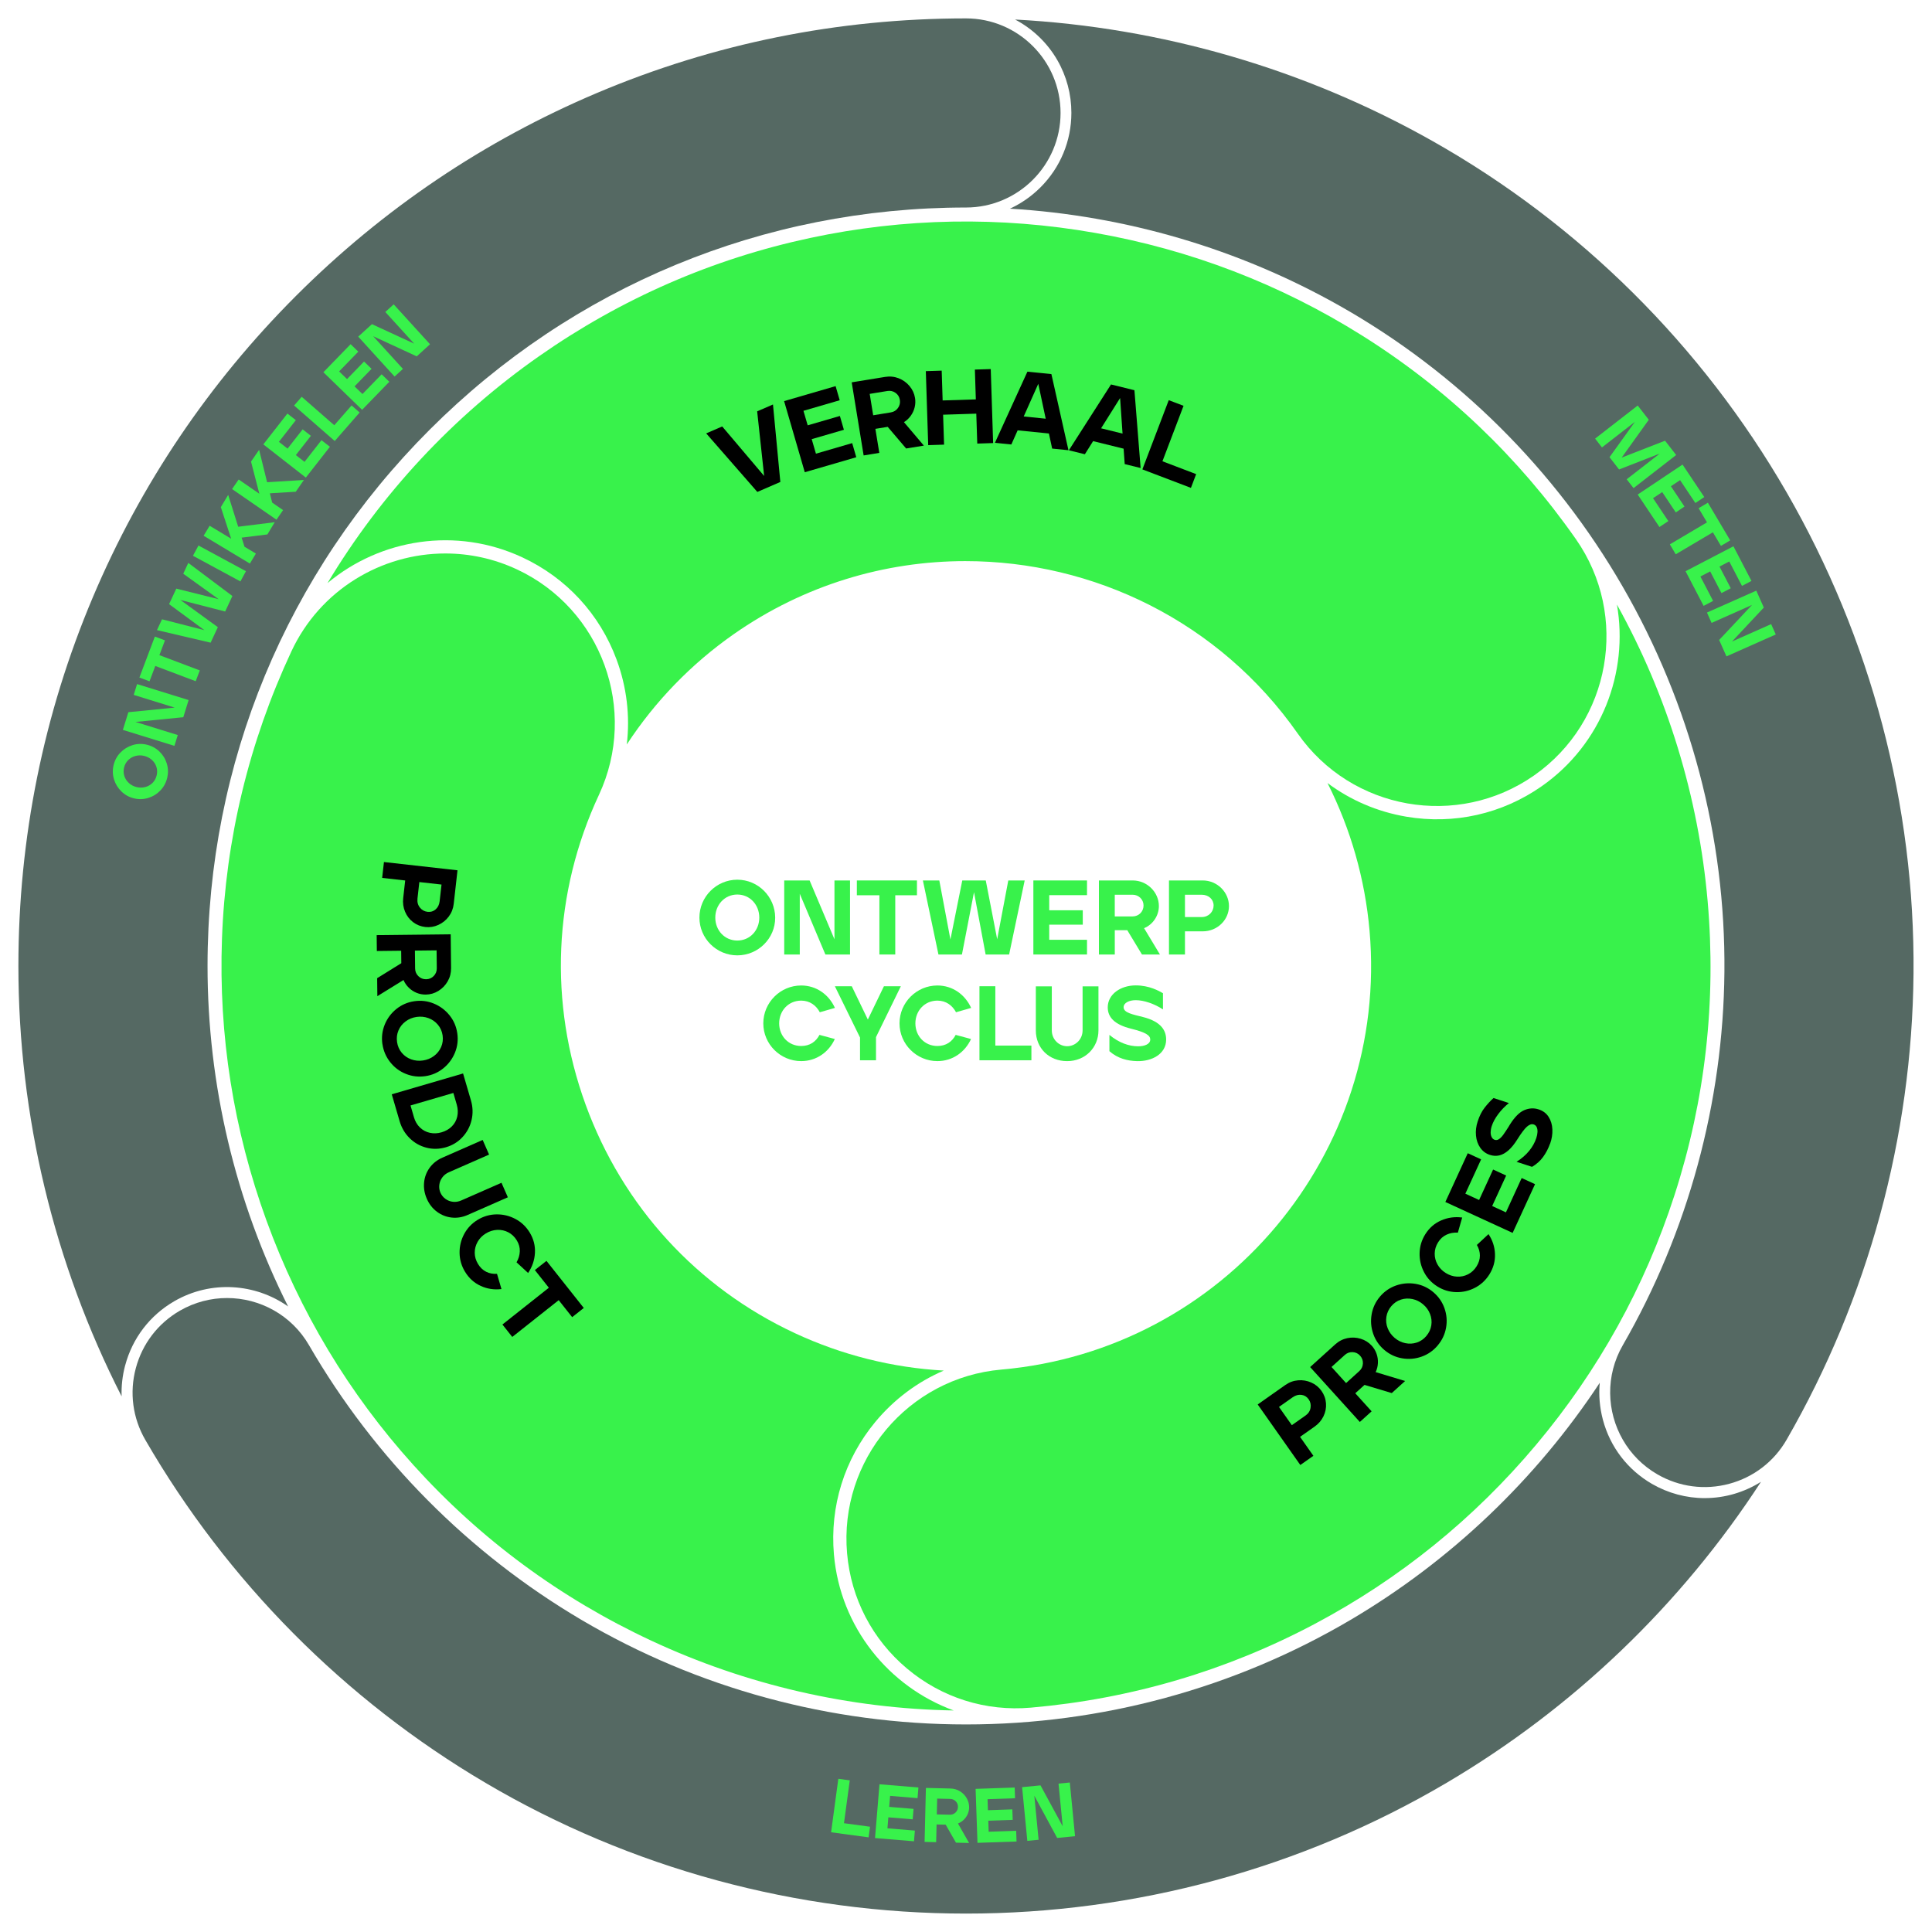 <?xml version="1.0" encoding="UTF-8"?> <svg xmlns="http://www.w3.org/2000/svg" id="Layer_2" viewBox="0 0 876.72 876.72"><defs><style>.cls-1{fill:none;}.cls-1,.cls-2,.cls-3,.cls-4{stroke-width:0px;}.cls-3{fill:#556963;}.cls-4{fill:#38f24b;}</style></defs><g id="Layer_1-2"><circle class="cls-1" cx="438.36" cy="438.36" r="438.36"></circle><path class="cls-4" d="m602.41,355.35c10.51,20.79,17.03,43.57,19.08,67.01,8.83,100.97-66.12,190.3-167.09,199.14-42.3,3.7-73.7,41.12-70,83.42,1.79,20.49,11.46,39.05,27.21,52.27s35.72,19.52,56.21,17.72c45.4-3.97,88.7-16.74,128.7-37.94,38.6-20.46,72.46-47.86,100.64-81.45,28.18-33.59,49.29-71.69,62.73-113.25,13.94-43.08,18.99-87.94,15.02-133.33-4.15-47.4-18.25-93.33-41.17-134.61,5.39,30.78-6.89,63.38-34.11,82.44-17.99,12.6-39.82,17.51-61.48,13.83-13.16-2.24-25.33-7.49-35.74-15.26Z"></path><path class="cls-4" d="m202.12,251.16c-29.02,0-56.85,16.47-69.9,44.45-19.26,41.3-29.85,85.18-31.49,130.43-1.58,43.66,5.22,86.68,20.21,127.88,15,41.2,37.44,78.53,66.71,110.95,30.34,33.61,66.66,60.41,107.96,79.67,43.12,20.11,89.95,30.85,137.16,31.65-29.35-10.72-51.45-37.66-54.34-70.76-1.91-21.88,4.75-43.25,18.76-60.16,8.52-10.28,19.15-18.2,31.09-23.32-23.27-1.29-46.25-7.04-67.58-16.98-44.43-20.72-78.15-57.56-94.97-103.75-16.81-46.19-14.66-96.09,6.06-140.52,17.94-38.48,1.24-84.38-37.24-102.33-10.49-4.89-21.54-7.21-32.42-7.21Z"></path><path class="cls-4" d="m438.12,254.63c58,0,115.11,27.31,150.83,78.32,24.35,34.78,72.46,43.26,107.24,18.91,34.78-24.35,43.26-72.46,18.91-107.24-26.14-37.33-58.84-68.45-97.21-92.49-37.02-23.2-77.68-38.82-120.86-46.43-43.17-7.61-86.73-6.84-129.45,2.3-44.27,9.47-85.65,27.52-122.98,53.66-38.98,27.29-71.7,62.47-95.99,102.96,23.96-20.06,58.34-25.73,88.45-11.68,19.91,9.28,35.08,25.73,42.72,46.32,4.64,12.51,6.18,25.69,4.65,38.58,12.75-19.5,29.22-36.54,48.49-50.03,32.02-22.42,68.77-33.18,105.17-33.18Z"></path><path class="cls-2" d="m320.46,196.66l7.27-3.14,19.03,22.47-3.17-29.33,7.18-3.11,3.34,35.16-10.44,4.52-23.21-26.57Z"></path><path class="cls-2" d="m355.82,182.02l23.37-6.8,1.86,6.41-16.45,4.79,1.92,6.59,14.61-4.25,1.82,6.27-14.61,4.25,1.92,6.59,16.45-4.79,1.86,6.41-23.37,6.8-9.38-32.26Z"></path><path class="cls-2" d="m386.51,173.5l15.11-2.46c2.15-.35,4.2-.15,6.15.6,1.95.75,3.6,1.93,4.95,3.52,1.35,1.6,2.18,3.41,2.51,5.43.23,1.42.18,2.83-.16,4.23-.34,1.4-.93,2.69-1.78,3.86-.85,1.18-1.87,2.14-3.08,2.89l9.03,10.64-8.05,1.31-8.36-9.82-5.59.91,1.78,10.9-7.11,1.16-5.41-33.16Zm17.74,13.64c1.36-.22,2.43-.88,3.23-1.99s1.08-2.33.86-3.69c-.22-1.36-.88-2.43-1.98-3.2-1.1-.78-2.33-1.05-3.69-.83l-8.01,1.31,1.58,9.71,8.01-1.31Z"></path><path class="cls-2" d="m420.13,168.42l7.2-.23.43,13.53,15.06-.48-.43-13.53,7.2-.23,1.08,33.58-7.2.23-.44-13.58-15.06.48.44,13.58-7.2.23-1.08-33.58Z"></path><path class="cls-2" d="m466.22,168.66l10.89,1.1,7.75,34.55-7.4-.75-1.48-6.85-14.18-1.43-2.87,6.42-7.45-.75,14.74-32.28Zm8.31,21.34l-3.37-15.83-6.61,14.82,9.98,1.01Z"></path><path class="cls-2" d="m504.17,174.46l10.62,2.62,2.81,35.3-7.22-1.78-.5-7-13.84-3.42-3.74,5.95-7.27-1.79,19.14-29.89Zm5.23,22.3l-1.11-16.14-8.63,13.74,9.74,2.4Z"></path><path class="cls-2" d="m530.35,181.59l6.73,2.56-9.58,25.17,15.3,5.83-2.37,6.24-22.03-8.39,11.96-31.4Z"></path><path class="cls-2" d="m207.61,394.91l-1.71,15.22c-.24,2.16-.99,4.08-2.24,5.76-1.25,1.68-2.83,2.95-4.73,3.82-1.9.87-3.87,1.18-5.9.96-2.1-.24-3.96-.98-5.59-2.22-1.63-1.25-2.84-2.83-3.64-4.76-.8-1.93-1.08-3.97-.83-6.13l.9-8.01-10.45-1.17.81-7.2,33.39,3.75Zm-18.16,12.89c-.17,1.56.19,2.9,1.09,4.04.9,1.13,2.07,1.78,3.5,1.94,1.4.16,2.62-.21,3.65-1.11,1.03-.9,1.64-2.14,1.82-3.73l.85-7.54-10.07-1.13-.85,7.54Z"></path><path class="cls-2" d="m204.52,423.99l.17,15.31c.03,2.18-.48,4.17-1.52,5.99-1.04,1.82-2.45,3.27-4.22,4.37-1.78,1.09-3.69,1.65-5.74,1.67-1.44.02-2.83-.25-4.16-.79-1.33-.55-2.52-1.32-3.55-2.34-1.04-1.01-1.83-2.17-2.39-3.48l-11.87,7.33-.09-8.16,10.96-6.8-.06-5.66-11.04.12-.08-7.2,33.6-.38Zm-16.15,15.49c.02,1.38.51,2.54,1.48,3.49.97.95,2.14,1.42,3.52,1.4,1.38-.02,2.53-.51,3.46-1.48.93-.97,1.39-2.14,1.38-3.52l-.09-8.11-9.84.11.09,8.11Z"></path><path class="cls-2" d="m173.53,473.83c-.45-3.07-.1-6.02,1.04-8.84,1.14-2.82,2.9-5.19,5.27-7.1,2.37-1.92,5.09-3.1,8.17-3.55,3.07-.45,6.02-.1,8.84,1.06,2.82,1.16,5.19,2.92,7.11,5.29,1.92,2.37,3.1,5.09,3.55,8.17.45,3.07.1,6.02-1.06,8.84-1.16,2.82-2.92,5.19-5.29,7.1-2.37,1.92-5.09,3.1-8.16,3.55-3.07.45-6.02.1-8.84-1.04-2.82-1.14-5.18-2.9-7.08-5.3-1.9-2.39-3.08-5.12-3.53-8.19Zm6.65-.97c.27,1.87.98,3.49,2.12,4.86,1.14,1.37,2.56,2.37,4.27,2.99,1.71.62,3.5.8,5.37.52,1.87-.27,3.53-.95,4.99-2.04,1.46-1.09,2.54-2.45,3.26-4.09.71-1.64.93-3.4.66-5.26-.27-1.84-.98-3.45-2.14-4.83-1.16-1.38-2.59-2.39-4.3-3.01-1.71-.62-3.5-.8-5.37-.53-1.87.27-3.53.95-4.99,2.04s-2.54,2.45-3.23,4.09c-.7,1.64-.91,3.39-.64,5.26Z"></path><path class="cls-2" d="m210.14,487.14l3.57,12.21c.88,3.01.97,5.98.28,8.92-.69,2.94-2.06,5.51-4.1,7.72-2.04,2.21-4.55,3.75-7.53,4.62-2.98.87-5.92.94-8.82.2-2.9-.74-5.43-2.16-7.6-4.28-2.17-2.12-3.7-4.7-4.59-7.74l-3.57-12.21,32.34-9.45Zm-22.33,19.77c.57,1.94,1.49,3.52,2.76,4.74,1.28,1.23,2.78,2.03,4.5,2.41,1.73.38,3.5.3,5.31-.23,1.87-.55,3.43-1.44,4.67-2.69,1.24-1.24,2.05-2.73,2.45-4.46.39-1.73.31-3.55-.24-5.46l-1.53-5.25-19.44,5.68,1.53,5.25Z"></path><path class="cls-2" d="m193.67,543.95c-1.04-2.37-1.45-4.8-1.23-7.27.22-2.48,1.05-4.72,2.5-6.73s3.38-3.55,5.81-4.62l18.28-8.03,2.91,6.64-18.28,8.03c-1.23.54-2.22,1.33-2.97,2.36-.75,1.03-1.2,2.16-1.34,3.39-.14,1.23.03,2.41.52,3.52.49,1.11,1.24,2.04,2.25,2.79,1.01.74,2.15,1.19,3.42,1.33s2.52-.06,3.75-.6l18.28-8.03,2.89,6.59-18.28,8.03c-2.37,1.04-4.78,1.43-7.23,1.16-2.44-.27-4.66-1.15-6.66-2.63-2-1.48-3.54-3.45-4.62-5.92Z"></path><path class="cls-2" d="m211.05,577.15c-1.62-2.65-2.45-5.5-2.5-8.54-.05-3.04.64-5.91,2.07-8.6,1.43-2.69,3.48-4.84,6.13-6.46,2.65-1.61,5.5-2.44,8.55-2.48,3.05-.04,5.92.66,8.61,2.09,2.69,1.43,4.84,3.48,6.46,6.13,1.76,2.9,2.56,5.98,2.38,9.26-.18,3.28-1.21,6.31-3.1,9.11l-5.25-4.84c.92-1.57,1.41-3.22,1.48-4.95.07-1.73-.38-3.4-1.37-5.01-.98-1.61-2.26-2.83-3.83-3.65-1.57-.82-3.26-1.19-5.06-1.11-1.8.09-3.51.62-5.12,1.6-1.61.98-2.87,2.25-3.75,3.8s-1.33,3.22-1.32,4.99c.01,1.77.51,3.46,1.49,5.08s2.21,2.79,3.7,3.54c1.48.74,3.12,1.06,4.92.93l2.02,6.92c-3.31.41-6.45-.07-9.42-1.43s-5.33-3.49-7.09-6.39Z"></path><path class="cls-2" d="m249.06,584.36l-6.35-8.02,5.27-4.17,16.93,21.37-5.27,4.17-6.11-7.71-21.07,16.69-4.47-5.64,21.07-16.69Z"></path><path class="cls-2" d="m570.73,637.33l12.52-8.82c1.78-1.25,3.71-1.97,5.8-2.14,2.09-.18,4.08.16,5.99,1.01s3.45,2.11,4.63,3.78c1.22,1.73,1.9,3.61,2.05,5.66.15,2.05-.23,4.01-1.14,5.88-.91,1.87-2.26,3.44-4.04,4.69l-6.59,4.64,6.05,8.6-5.93,4.17-19.34-27.47Zm21.69,5.04c1.28-.9,2.05-2.07,2.29-3.49.25-1.43-.04-2.73-.87-3.91-.81-1.15-1.89-1.82-3.25-2-1.36-.18-2.69.19-4,1.11l-6.2,4.37,5.83,8.28,6.2-4.37Z"></path><path class="cls-2" d="m594.54,620.35l11.35-10.27c1.61-1.46,3.45-2.41,5.49-2.84,2.05-.43,4.07-.34,6.07.27,2,.61,3.68,1.67,5.06,3.19.97,1.07,1.69,2.28,2.16,3.64.48,1.36.68,2.76.61,4.21-.07,1.45-.41,2.81-1.02,4.1l13.36,4.03-6.05,5.48-12.36-3.71-4.2,3.8,7.41,8.19-5.34,4.83-22.55-24.91Zm22.3,1.82c1.02-.92,1.56-2.06,1.63-3.42.07-1.36-.36-2.54-1.28-3.56-.92-1.02-2.06-1.56-3.4-1.61-1.34-.06-2.53.38-3.55,1.3l-6.01,5.44,6.6,7.3,6.01-5.44Z"></path><path class="cls-2" d="m652.4,610.57c-2.01,2.37-4.44,4.06-7.31,5.07-2.87,1.01-5.8,1.26-8.81.75-3.01-.51-5.69-1.77-8.06-3.77-2.37-2-4.05-4.45-5.06-7.33-1-2.88-1.25-5.82-.73-8.83.51-3,1.77-5.69,3.77-8.06,2-2.37,4.45-4.05,7.33-5.06,2.88-1,5.82-1.24,8.83-.74,3,.51,5.69,1.77,8.06,3.77,2.37,2.01,4.06,4.44,5.07,7.31,1.01,2.87,1.25,5.8.72,8.81-.53,3.01-1.8,5.7-3.81,8.06Zm-5.13-4.34c1.22-1.44,1.96-3.04,2.24-4.8s.08-3.49-.58-5.18c-.66-1.69-1.71-3.15-3.16-4.37-1.44-1.22-3.05-2.02-4.83-2.39-1.78-.37-3.52-.29-5.22.26-1.7.55-3.16,1.55-4.38,2.99-1.2,1.42-1.93,3.02-2.21,4.8-.27,1.78-.08,3.52.59,5.21.66,1.69,1.72,3.15,3.16,4.37,1.44,1.22,3.05,2.02,4.83,2.39,1.78.37,3.52.28,5.21-.28,1.69-.56,3.14-1.56,4.37-3Z"></path><path class="cls-2" d="m675.88,578.29c-1.65,2.63-3.81,4.65-6.51,6.06-2.69,1.41-5.56,2.08-8.61,2-3.05-.07-5.89-.94-8.52-2.58-2.63-1.65-4.65-3.82-6.05-6.53-1.4-2.71-2.07-5.58-1.99-8.63.08-3.05.93-5.89,2.58-8.52,1.8-2.88,4.2-4.97,7.21-6.28,3.01-1.31,6.19-1.75,9.54-1.31l-1.97,6.86c-1.82-.12-3.51.18-5.09.9-1.58.71-2.87,1.87-3.87,3.47-1,1.6-1.52,3.29-1.55,5.06-.03,1.77.39,3.44,1.28,5.02.88,1.57,2.13,2.86,3.73,3.86,1.6,1,3.29,1.55,5.08,1.65,1.79.1,3.47-.25,5.05-1.06,1.58-.81,2.87-2.01,3.87-3.61,1-1.6,1.5-3.23,1.5-4.89s-.46-3.27-1.37-4.82l5.28-4.91c1.85,2.78,2.83,5.8,2.94,9.06.11,3.26-.73,6.33-2.53,9.2Z"></path><path class="cls-2" d="m655.89,545.43l10.16-22.11,6.06,2.79-7.15,15.57,6.24,2.87,6.35-13.83,5.93,2.73-6.35,13.83,6.24,2.87,7.15-15.57,6.06,2.78-10.16,22.12-30.53-14.03Z"></path><path class="cls-2" d="m703.41,518.94c-.79,2.23-1.85,4.25-3.16,6.06-1.31,1.81-2.99,3.31-5.03,4.5l-7.03-2.29c2.29-1.44,4.19-3.09,5.7-4.93,1.51-1.85,2.6-3.8,3.28-5.87.31-.94.48-1.84.53-2.71.04-.86-.08-1.6-.36-2.21-.29-.62-.75-1.03-1.39-1.24-.91-.3-1.92.04-3.03,1.01-1.11.97-2.57,2.91-4.39,5.81-1.33,2.12-2.68,3.78-4.04,4.97-1.36,1.19-2.74,1.94-4.12,2.27-1.38.32-2.81.25-4.27-.23-1.83-.59-3.28-1.68-4.37-3.24s-1.74-3.4-1.94-5.5c-.21-2.1.05-4.25.76-6.44.82-2.52,1.88-4.62,3.18-6.28,1.3-1.66,2.64-3.11,4.02-4.35l6.98,2.28c-1.82,1.46-3.43,3.12-4.83,4.99-1.4,1.87-2.39,3.68-2.96,5.45-.32.97-.48,1.9-.5,2.77-.01.87.14,1.62.46,2.24.32.63.78,1.04,1.39,1.24.67.22,1.33.1,1.99-.36.66-.46,1.29-1.11,1.9-1.96.61-.84,1.4-2.03,2.38-3.57.14-.22.36-.59.66-1.1,2.15-3.4,4.32-5.57,6.51-6.49,2.19-.92,4.34-1.03,6.47-.34,2.01.65,3.53,1.8,4.56,3.43,1.03,1.63,1.6,3.52,1.69,5.67s-.25,4.29-1.01,6.44Z"></path><path class="cls-3" d="m56.81,619.58c3.3-12.36,11.21-22.69,22.28-29.1,16.69-9.66,36.84-8.07,51.65,2.38-23.96-47.68-36.56-100.69-36.56-154.51,0-91.93,35.8-178.36,100.81-243.37,65.01-65.01,151.44-100.81,243.37-100.81,23.66,0,42.91-19.25,42.91-42.91s-19.25-42.91-42.91-42.91c-58.03,0-114.35,11.38-167.39,33.81-51.21,21.66-97.19,52.66-136.67,92.13-39.48,39.48-70.47,85.46-92.14,136.67-22.43,53.04-33.81,109.36-33.81,167.39,0,68.05,16.14,135.11,46.84,195.3-.16-4.69.37-9.42,1.61-14.08Z"></path><path class="cls-3" d="m773.6,679.83c-8.37,0-16.65-2.23-23.94-6.45-11.07-6.41-18.99-16.74-22.28-29.1-1.48-5.56-1.95-11.23-1.43-16.79-28.94,43.89-67.71,80.85-113.11,107.61-52.65,31.03-112.98,47.43-174.48,47.43s-121.83-16.4-174.47-47.43c-51.16-30.16-93.93-73.27-123.66-124.66-7.94-13.73-22.38-21.41-37.21-21.41-7.29,0-14.67,1.86-21.42,5.76-9.92,5.74-17.01,15-19.97,26.07-2.96,11.07-1.42,22.64,4.32,32.56,37.12,64.16,90.5,117.97,154.37,155.62,65.84,38.81,141.24,59.32,218.05,59.32s152.21-20.51,218.05-59.32c57.45-33.86,106.41-80.81,142.69-136.61-7.53,4.73-16.34,7.39-25.5,7.39Z"></path><path class="cls-3" d="m479.79,27.26c4.19,7.25,6.4,15.53,6.39,23.95-.01,12.79-5,24.81-14.06,33.85-4.07,4.06-8.75,7.3-13.83,9.63,52.48,3.12,103.88,18.22,149.75,44.15,53.2,30.08,97.57,74.13,128.32,127.38s46.71,113.71,46.16,174.82c-.54,59.39-16.49,117.97-46.13,169.43-7.92,13.74-7.35,30.09.06,42.93,3.64,6.31,8.94,11.78,15.7,15.67,9.93,5.72,21.5,7.23,32.56,4.26,11.07-2.98,20.32-10.09,26.04-20.02,37-64.23,56.92-137.36,57.58-211.5.69-76.42-19.25-151.98-57.65-218.5-38.41-66.52-93.87-121.56-160.4-159.18-58.05-32.82-123.19-51.75-189.65-55.27,7.86,4.16,14.57,10.46,19.15,18.39Z"></path><path class="cls-4" d="m380.42,807.2l5.2.7-2.63,19.45,11.82,1.6-.65,4.82-17.02-2.3,3.28-24.27Z"></path><path class="cls-4" d="m399.09,809.68l17.68,1.46-.4,4.84-12.45-1.03-.41,4.99,11.05.91-.39,4.74-11.05-.91-.41,4.99,12.45,1.03-.4,4.85-17.68-1.46,2.02-24.41Z"></path><path class="cls-4" d="m420.15,811.34l11.16.27c1.59.04,3.03.46,4.33,1.26,1.3.8,2.32,1.86,3.07,3.19.75,1.33,1.11,2.73,1.07,4.23-.03,1.05-.25,2.05-.68,3.01-.43.96-1.03,1.8-1.79,2.53s-1.63,1.28-2.59,1.65l5.04,8.84-5.95-.14-4.67-8.16-4.13-.1-.19,8.04-5.25-.13.59-24.48Zm10.87,12.16c1,.02,1.86-.31,2.58-.99.72-.68,1.09-1.53,1.11-2.53.02-1-.31-1.86-.99-2.56-.68-.7-1.53-1.07-2.53-1.09l-5.91-.14-.17,7.17,5.91.14Z"></path><path class="cls-4" d="m442.72,811.77l17.73-.61.17,4.86-12.48.43.17,5,11.08-.38.17,4.76-11.08.39.17,5,12.48-.43.17,4.86-17.73.61-.85-24.47Z"></path><path class="cls-4" d="m463.81,810.99l8.36-.81,10.07,18.56-1.89-19.36,5.12-.5,2.37,24.37-8.11.79-10.37-19.17,1.95,19.99-5.12.5-2.37-24.37Z"></path><path class="cls-4" d="m75.87,352.97c-.52,2.2-1.54,4.1-3.07,5.71-1.53,1.6-3.35,2.74-5.48,3.4-2.12.66-4.28.73-6.48.21-2.2-.52-4.1-1.55-5.7-3.09-1.6-1.54-2.73-3.37-3.39-5.49-.66-2.12-.73-4.28-.21-6.48.52-2.2,1.55-4.1,3.09-5.7,1.54-1.6,3.37-2.73,5.49-3.39,2.12-.66,4.28-.73,6.48-.21,2.2.52,4.1,1.55,5.71,3.07,1.6,1.53,2.73,3.36,3.38,5.49.65,2.13.71,4.3.19,6.5Zm-4.77-1.13c.32-1.34.27-2.62-.13-3.86-.4-1.23-1.1-2.29-2.09-3.17-.99-.88-2.15-1.48-3.49-1.8-1.34-.32-2.65-.3-3.93.04-1.28.34-2.38.98-3.31,1.9-.92.92-1.54,2.05-1.86,3.39-.31,1.32-.26,2.6.15,3.85.41,1.25,1.11,2.31,2.1,3.19.99.88,2.16,1.48,3.49,1.8,1.34.32,2.65.3,3.93-.04,1.28-.34,2.38-.98,3.29-1.9.91-.92,1.53-2.05,1.84-3.39Z"></path><path class="cls-4" d="m55.76,331.21l2.49-8.02,21.01-2.09-18.58-5.76,1.52-4.91,23.39,7.25-2.41,7.79-21.69,2.14,19.18,5.95-1.52,4.91-23.39-7.25Z"></path><path class="cls-4" d="m70.47,302.21l-2.63,6.97-4.58-1.73,7.02-18.59,4.58,1.73-2.53,6.71,18.33,6.92-1.85,4.91-18.33-6.92Z"></path><path class="cls-4" d="m71.23,285.94l2.29-4.91,19.24,4.93-16.03-11.81,3.28-7.04,19.22,4.8-16.07-11.56,2.29-4.91,20.01,15.02-3.28,7.04-20.3-5.23,16.98,12.33-3.28,7.04-24.36-5.7Z"></path><path class="cls-4" d="m87.56,252.2l2.51-4.65,21.54,11.65-2.51,4.65-21.54-11.65Z"></path><path class="cls-4" d="m95.13,238.58l9.77,5.88-4.69-14.33,3.34-5.55,4.54,14.45,16.59-2.06-3.34,5.55-11.69,1.46,1.31,4.13,5.16,3.1-2.72,4.53-20.99-12.62,2.72-4.53Z"></path><path class="cls-4" d="m108.3,217.58l9.39,6.48-3.78-14.6,3.68-5.33,3.62,14.7,16.69-1.02-3.68,5.33-11.76.72,1.05,4.21,4.95,3.42-3,4.35-20.15-13.91,3-4.35Z"></path><path class="cls-4" d="m119.5,201.65l10.92-13.98,3.83,2.99-7.69,9.84,3.94,3.08,6.83-8.74,3.75,2.93-6.83,8.74,3.94,3.08,7.69-9.84,3.83,2.99-10.92,13.98-19.3-15.07Z"></path><path class="cls-4" d="m133.46,184.01l3.45-3.95,14.78,12.91,7.85-8.98,3.66,3.2-11.3,12.94-18.44-16.11Z"></path><path class="cls-4" d="m146.75,168.92l12.35-12.73,3.49,3.39-8.7,8.96,3.59,3.48,7.72-7.96,3.41,3.31-7.72,7.96,3.59,3.48,8.7-8.96,3.49,3.39-12.35,12.73-17.57-17.05Z"></path><path class="cls-4" d="m162.57,152.75l6.21-5.65,19.17,8.85-13.1-14.38,3.8-3.46,16.49,18.11-6.03,5.49-19.78-9.15,13.52,14.85-3.8,3.46-16.49-18.11Z"></path><path class="cls-4" d="m743.18,184.02l5.02,6.47-12.31,17.17,19.69-7.67,5.04,6.49-19.34,15.02-3.11-4.01,15.03-11.67-18.49,7.22-4.33-5.58,11.52-16.03-14.95,11.61-3.11-4.01,19.34-15.02Z"></path><path class="cls-4" d="m763.52,210.82l9.86,14.74-4.04,2.7-6.94-10.38-4.16,2.78,6.16,9.22-3.95,2.64-6.16-9.22-4.16,2.78,6.94,10.38-4.04,2.7-9.86-14.74,20.36-13.61Z"></path><path class="cls-4" d="m774.61,237.03l-3.8-6.41,4.21-2.5,10.13,17.1-4.21,2.5-3.65-6.17-16.86,9.98-2.67-4.51,16.85-9.98Z"></path><path class="cls-4" d="m786.61,247.89l8.19,15.73-4.31,2.25-5.77-11.08-4.44,2.31,5.12,9.84-4.22,2.2-5.12-9.84-4.44,2.31,5.77,11.08-4.31,2.25-8.19-15.73,21.72-11.31Z"></path><path class="cls-4" d="m796.99,268.04l3.41,7.67-14.44,15.41,17.77-7.9,2.09,4.7-22.38,9.94-3.31-7.45,14.91-15.89-18.35,8.15-2.09-4.7,22.38-9.94Z"></path><path class="cls-4" d="m317.39,416.39c0-9.46,7.73-17.19,17.19-17.19s17.14,7.73,17.19,17.19c.05,9.46-7.73,17.14-17.19,17.14s-17.19-7.68-17.19-17.14Zm27.17,0c0-5.76-4.22-10.46-9.98-10.46s-9.99,4.7-9.99,10.46,4.22,10.42,9.99,10.42,9.98-4.66,9.98-10.42Z"></path><path class="cls-4" d="m355.87,399.54h11.52l11.28,26.69v-26.69h7.06v33.6h-11.18l-11.62-27.55v27.55h-7.06v-33.6Z"></path><path class="cls-4" d="m399.06,406.26h-10.23v-6.72h27.27v6.72h-9.84v26.88h-7.2v-26.88Z"></path><path class="cls-4" d="m418.81,399.54h7.44l5.04,26.79,5.38-26.79h10.66l5.18,26.69,5.04-26.69h7.44l-7.06,33.6h-10.66l-5.28-28.27-5.47,28.27h-10.66l-7.06-33.6Z"></path><path class="cls-4" d="m468.93,399.54h24.34v6.67h-17.14v6.86h15.22v6.53h-15.22v6.87h17.14v6.67h-24.34v-33.6Z"></path><path class="cls-4" d="m498.67,399.54h15.31c6.62,0,11.91,5.38,11.91,11.62,0,4.32-2.69,8.4-6.72,10.03l7.2,11.95h-8.16l-6.67-11.04h-5.66v11.04h-7.2v-33.6Zm15.31,16.32c2.74,0,4.95-2.16,4.95-4.94s-2.21-4.9-4.95-4.9h-8.11v9.84h8.11Z"></path><path class="cls-4" d="m530.47,399.54h15.31c6.62,0,11.91,5.38,11.91,11.62s-5.23,11.47-11.91,11.47h-8.06v10.51h-7.25v-33.6Zm14.83,16.61c3.22,0,5.42-2.45,5.42-5.23s-2.21-4.9-5.42-4.9h-7.58v10.13h7.58Z"></path><path class="cls-4" d="m346.38,464.39c0-9.46,7.73-17.19,17.19-17.19,6.96,0,12.58,4.18,15.31,10.18l-6.86,1.97c-1.63-3.07-4.51-5.28-8.45-5.28-5.76,0-9.99,4.56-9.99,10.32s4.22,10.27,9.99,10.27c3.89,0,6.67-1.92,8.3-5.04l6.96,1.87c-2.69,5.9-8.3,10.03-15.26,10.03-9.46,0-17.19-7.68-17.19-17.14Z"></path><path class="cls-4" d="m378.84,447.54h7.68l7.3,15.12,7.3-15.12h7.68l-11.28,23.09v10.51h-7.25v-10.32l-11.42-23.28Z"></path><path class="cls-4" d="m408.19,464.39c0-9.46,7.73-17.19,17.19-17.19,6.96,0,12.58,4.18,15.31,10.18l-6.86,1.97c-1.63-3.07-4.51-5.28-8.45-5.28-5.76,0-9.99,4.56-9.99,10.32s4.22,10.27,9.99,10.27c3.89,0,6.67-1.92,8.3-5.04l6.96,1.87c-2.69,5.9-8.3,10.03-15.26,10.03-9.46,0-17.19-7.68-17.19-17.14Z"></path><path class="cls-4" d="m444.47,447.54h7.2v26.93h16.37v6.67h-23.57v-33.6Z"></path><path class="cls-4" d="m470.05,467.56v-19.97h7.25v19.97c0,4.18,3.26,7.2,6.96,7.2s7.01-3.02,7.01-7.2v-19.97h7.2v19.97c0,7.87-6.05,13.97-14.21,13.97s-14.21-5.81-14.21-13.97Z"></path><path class="cls-4" d="m503.44,477.01v-7.39c4.27,3.55,8.79,5.18,13.06,5.18,2.93,0,5.47-1.01,5.47-3.07,0-1.82-1.82-3.22-8.78-4.94-7.34-1.82-10.51-5.14-10.51-9.65,0-5.95,5.81-9.98,12.72-9.98,6.14,0,10.51,2.5,12.34,3.55v7.34c-3.84-2.5-8.59-4.18-12.34-4.18-3.02,0-5.52,1.2-5.52,3.22,0,2.5,4.18,3.26,8.79,4.42,8.54,2.16,10.51,6.38,10.51,10.23,0,6.62-6.53,9.94-13.15,9.79-4.37-.1-8.83-1.2-12.58-4.51Z"></path></g></svg> 